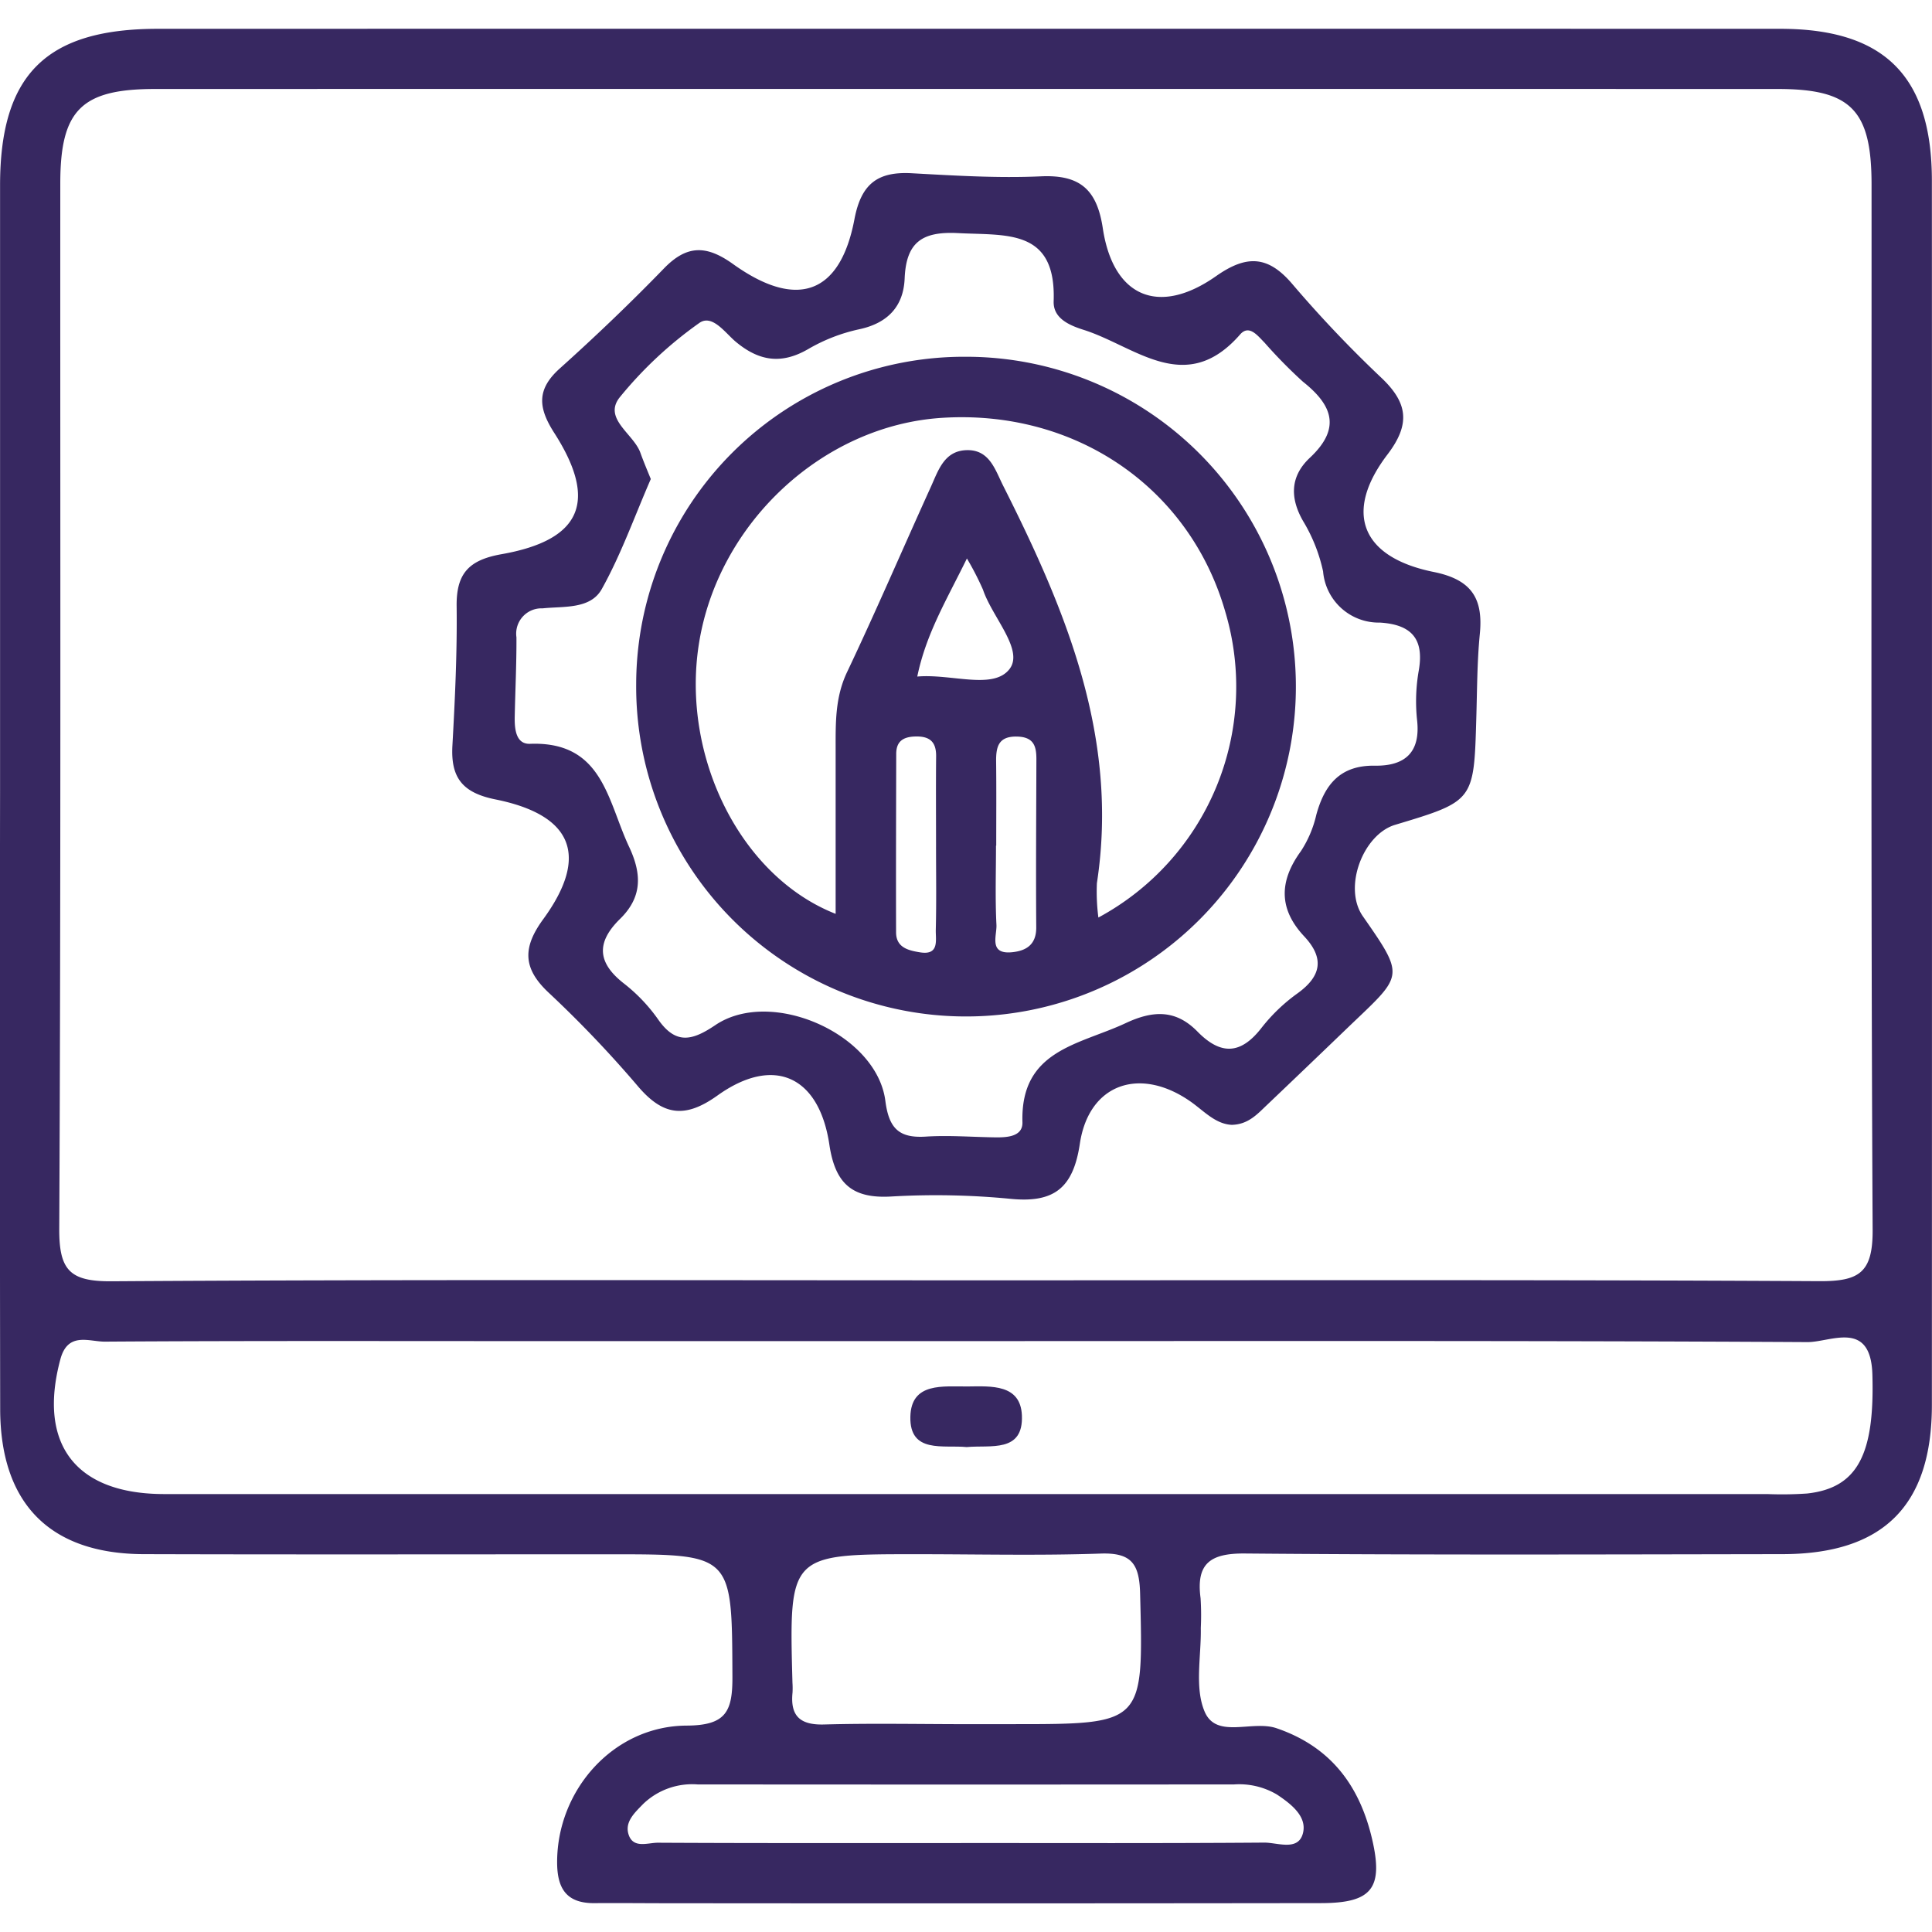 <svg xmlns="http://www.w3.org/2000/svg" width="164" height="164" viewBox="0 0 164 164">
  <g id="integration" transform="translate(-551 -2135)">
    <rect id="Rectangle_378" data-name="Rectangle 378" width="164" height="164" transform="translate(551 2135)" fill="#a77c7c" opacity="0"/>
    <g id="Group_16986" data-name="Group 16986" transform="translate(551 2137.438)">
      <path id="Path_27763" data-name="Path 27763" d="M.006,64.368q0-25.558,0-51.116C.018,3.884,3.929.009,13.4.008q68.858-.014,137.718,0c8.852,0,12.869,4.031,12.872,12.89q.017,51.96,0,103.922c0,8.549-4.127,12.657-12.682,12.668-15.208.022-30.417.079-45.624-.055-2.947-.026-4.164.844-3.772,3.792a22.66,22.66,0,0,1,.019,2.533c.045,2.39-.543,5.055.327,7.1,1,2.347,4.03.7,6.1,1.406,4.651,1.586,7.076,4.933,8.121,9.441.967,4.175-.057,5.4-4.342,5.406q-27.67.037-55.34.01c-2.112,0-4.224-.025-6.336-.008-2.355.017-3.165-1.213-3.169-3.461-.012-6.133,4.777-11.582,10.995-11.611,3.347-.016,3.9-1.2,3.885-4.163C62.128,129.5,62.231,129.5,51.9,129.5c-13.237,0-26.474.027-39.71-.012C4.239,129.461.029,125.2.015,117.174q-.043-26.4-.009-52.806m81.72,41.876c24.23,0,48.46-.062,72.688.071,3.374.019,4.567-.684,4.547-4.352-.156-29.582-.082-59.165-.092-88.748,0-6.309-1.751-8.095-7.937-8.1q-68.885-.013-137.771,0c-6.245,0-8.041,1.783-8.043,8-.012,29.583.057,59.166-.088,88.749-.017,3.515.893,4.482,4.428,4.46,24.089-.155,48.177-.082,72.267-.082m.705,5.161H43.974c-11.692,0-23.384-.031-35.076.045-1.325.008-3.138-.867-3.772,1.493-1.934,7.206,1.282,11.446,8.817,11.446q68.039,0,136.08,0a31.3,31.3,0,0,0,3.378-.047c4.32-.473,5.735-3.377,5.538-10.108-.138-4.681-3.538-2.733-5.51-2.744-23.666-.132-47.331-.085-71-.085m-.657,32.515H86c11.138,0,11.063,0,10.779-11.1-.065-2.517-.732-3.47-3.361-3.379-5.206.181-10.421.053-15.633.053-10.811,0-10.811,0-10.516,10.91a6.837,6.837,0,0,1,.005.845c-.2,1.986.651,2.754,2.67,2.7,3.941-.109,7.887-.032,11.831-.027m-.193,10.089c8.577,0,17.154.03,25.73-.036,1.131-.008,2.885.751,3.287-.788.374-1.433-1.014-2.5-2.2-3.289a6.3,6.3,0,0,0-3.632-.861q-22.777.02-45.556,0a6,6,0,0,0-4.613,1.657c-.667.693-1.55,1.472-1.262,2.519.363,1.321,1.642.768,2.512.773,8.577.045,17.153.027,25.73.028" transform="translate(0 0)" fill="#372861"/>
      <path id="Path_27764" data-name="Path 27764" d="M111.377,95.217c-1.406-.058-2.384-1.18-3.511-1.971-4.285-3.008-8.644-1.545-9.408,3.578-.563,3.769-2.2,5.032-5.866,4.674a65.516,65.516,0,0,0-10.126-.2c-3.344.2-4.778-1.105-5.268-4.395-.873-5.861-4.743-7.582-9.5-4.178-2.782,1.991-4.653,1.7-6.787-.826a97.576,97.576,0,0,0-7.578-7.937c-2.178-2.056-2.167-3.818-.428-6.2,3.907-5.354,2.543-8.843-4.061-10.172-2.824-.568-3.8-1.873-3.645-4.581.218-3.935.406-7.879.358-11.818-.034-2.773,1.031-3.924,3.81-4.415,6.8-1.2,8.2-4.493,4.474-10.3-1.379-2.147-1.5-3.7.485-5.478,3.036-2.726,5.991-5.552,8.832-8.482,1.952-2.012,3.613-1.98,5.861-.37,5.43,3.889,9.1,2.563,10.307-3.809.569-3.006,1.973-4.054,4.85-3.9,3.653.2,7.326.429,10.973.264,3.332-.152,4.765,1.126,5.26,4.415.879,5.833,4.751,7.472,9.609,4.059,2.589-1.818,4.409-1.763,6.477.668a102.511,102.511,0,0,0,7.558,7.957c2.245,2.131,2.49,3.926.521,6.51-3.742,4.911-2.246,8.73,3.926,9.975,3.2.647,4.211,2.229,3.912,5.26-.234,2.376-.227,4.78-.3,7.171-.2,7.019-.194,7.019-6.893,9.033-2.717.816-4.437,5.319-2.736,7.761,3.7,5.312,3.4,4.952-1.432,9.6q-3.348,3.222-6.712,6.424c-.81.766-1.574,1.641-2.961,1.681M62.036,40.4c-1.4,3.223-2.53,6.418-4.159,9.335-.966,1.73-3.226,1.448-5.021,1.638a2.149,2.149,0,0,0-2.222,2.457c.011,2.25-.1,4.5-.146,6.753-.019,1.02.093,2.332,1.3,2.289,6.186-.228,6.567,4.83,8.41,8.746,1.123,2.385,1.073,4.311-.769,6.116-2.039,2-1.937,3.718.334,5.487a14.286,14.286,0,0,1,2.9,3.048c1.51,2.161,2.9,1.8,4.86.477,4.752-3.2,13.689.759,14.425,6.424.3,2.334,1.144,3.191,3.436,3.044,1.959-.126,3.938.039,5.907.064,1.019.013,2.33-.07,2.295-1.282-.179-6.151,4.82-6.564,8.759-8.412,2.406-1.13,4.3-1.121,6.1.716,2,2.041,3.7,1.935,5.453-.34a14.881,14.881,0,0,1,3.045-2.911c2.04-1.474,2.28-3,.553-4.841-2.169-2.319-2.123-4.682-.277-7.217a9.542,9.542,0,0,0,1.311-3.089c.705-2.574,2.03-4.219,4.97-4.174,2.521.037,3.9-1.093,3.584-3.88a15.075,15.075,0,0,1,.147-4.21c.468-2.709-.652-3.889-3.29-4.057a4.744,4.744,0,0,1-4.834-4.342,13.929,13.929,0,0,0-1.706-4.29c-1.146-2.008-1.053-3.825.585-5.36,2.658-2.489,1.935-4.454-.593-6.458a41.414,41.414,0,0,1-3.252-3.309c-.57-.568-1.307-1.58-2.076-.7-4.637,5.312-8.889,1-13.277-.388-1.3-.41-2.6-1.012-2.552-2.431.218-6.178-4-5.567-8.1-5.783-3.076-.163-4.421.778-4.549,3.855-.1,2.365-1.435,3.793-3.87,4.31a14.793,14.793,0,0,0-4.3,1.669c-2.282,1.33-4.181,1.042-6.162-.608-.9-.748-2.013-2.4-3.124-1.58a33.994,33.994,0,0,0-6.746,6.313c-1.4,1.8,1.194,3.079,1.769,4.683.278.774.6,1.53.888,2.24" transform="translate(-6.795 -2.17)" fill="#372861"/>
      <path id="Path_27765" data-name="Path 27765" d="M95.743,140.8c-1.981-.2-4.855.574-4.787-2.573.062-2.959,2.8-2.55,4.884-2.573,1.986-.023,4.471-.2,4.584,2.456.137,3.2-2.677,2.5-4.68,2.689" transform="translate(-13.679 -20.401)" fill="#372861"/>
      <path id="Path_27766" data-name="Path 27766" d="M91.5,32.777A28,28,0,1,1,63.562,60.6,27.835,27.835,0,0,1,91.5,32.777m11.3,47.6A22.257,22.257,0,0,0,113.562,54.4C110.521,43.852,100.828,37.232,89.5,37.964c-10.109.652-19.011,8.946-20.618,19.212-1.491,9.524,3.511,19.706,11.611,22.89,0-4.754,0-9.341,0-13.928,0-2.238-.057-4.431.966-6.584,2.468-5.2,4.737-10.491,7.116-15.731.63-1.387,1.127-3.06,3.028-3.118,1.94-.059,2.418,1.636,3.1,3,5.353,10.614,9.857,21.426,7.967,33.757a17.2,17.2,0,0,0,.126,2.917M89.016,74.262c0-2.526-.017-5.053.007-7.578.012-1.268-.59-1.717-1.814-1.672-1.02.038-1.57.44-1.573,1.474-.011,5.052-.028,10.1-.012,15.155.005,1.3,1.059,1.534,2.029,1.692,1.664.272,1.32-1.05,1.342-1.912.059-2.385.02-4.771.021-7.158m5.109.016h-.019c0,2.242-.076,4.488.038,6.725.045.9-.684,2.519,1.325,2.32,1.206-.12,2.065-.646,2.053-2.118-.036-4.764,0-9.529.012-14.294,0-1.092-.239-1.847-1.6-1.893-1.609-.054-1.833.842-1.818,2.113.028,2.382.009,4.765.009,7.147M91.637,49.9c-1.767,3.6-3.463,6.39-4.214,10.023,2.884-.253,6.412,1.144,7.811-.613,1.292-1.622-1.449-4.416-2.232-6.76A24.657,24.657,0,0,0,91.637,49.9" transform="translate(-9.559 -4.931)" fill="#372861"/>
    </g>
  </g>
</svg>
